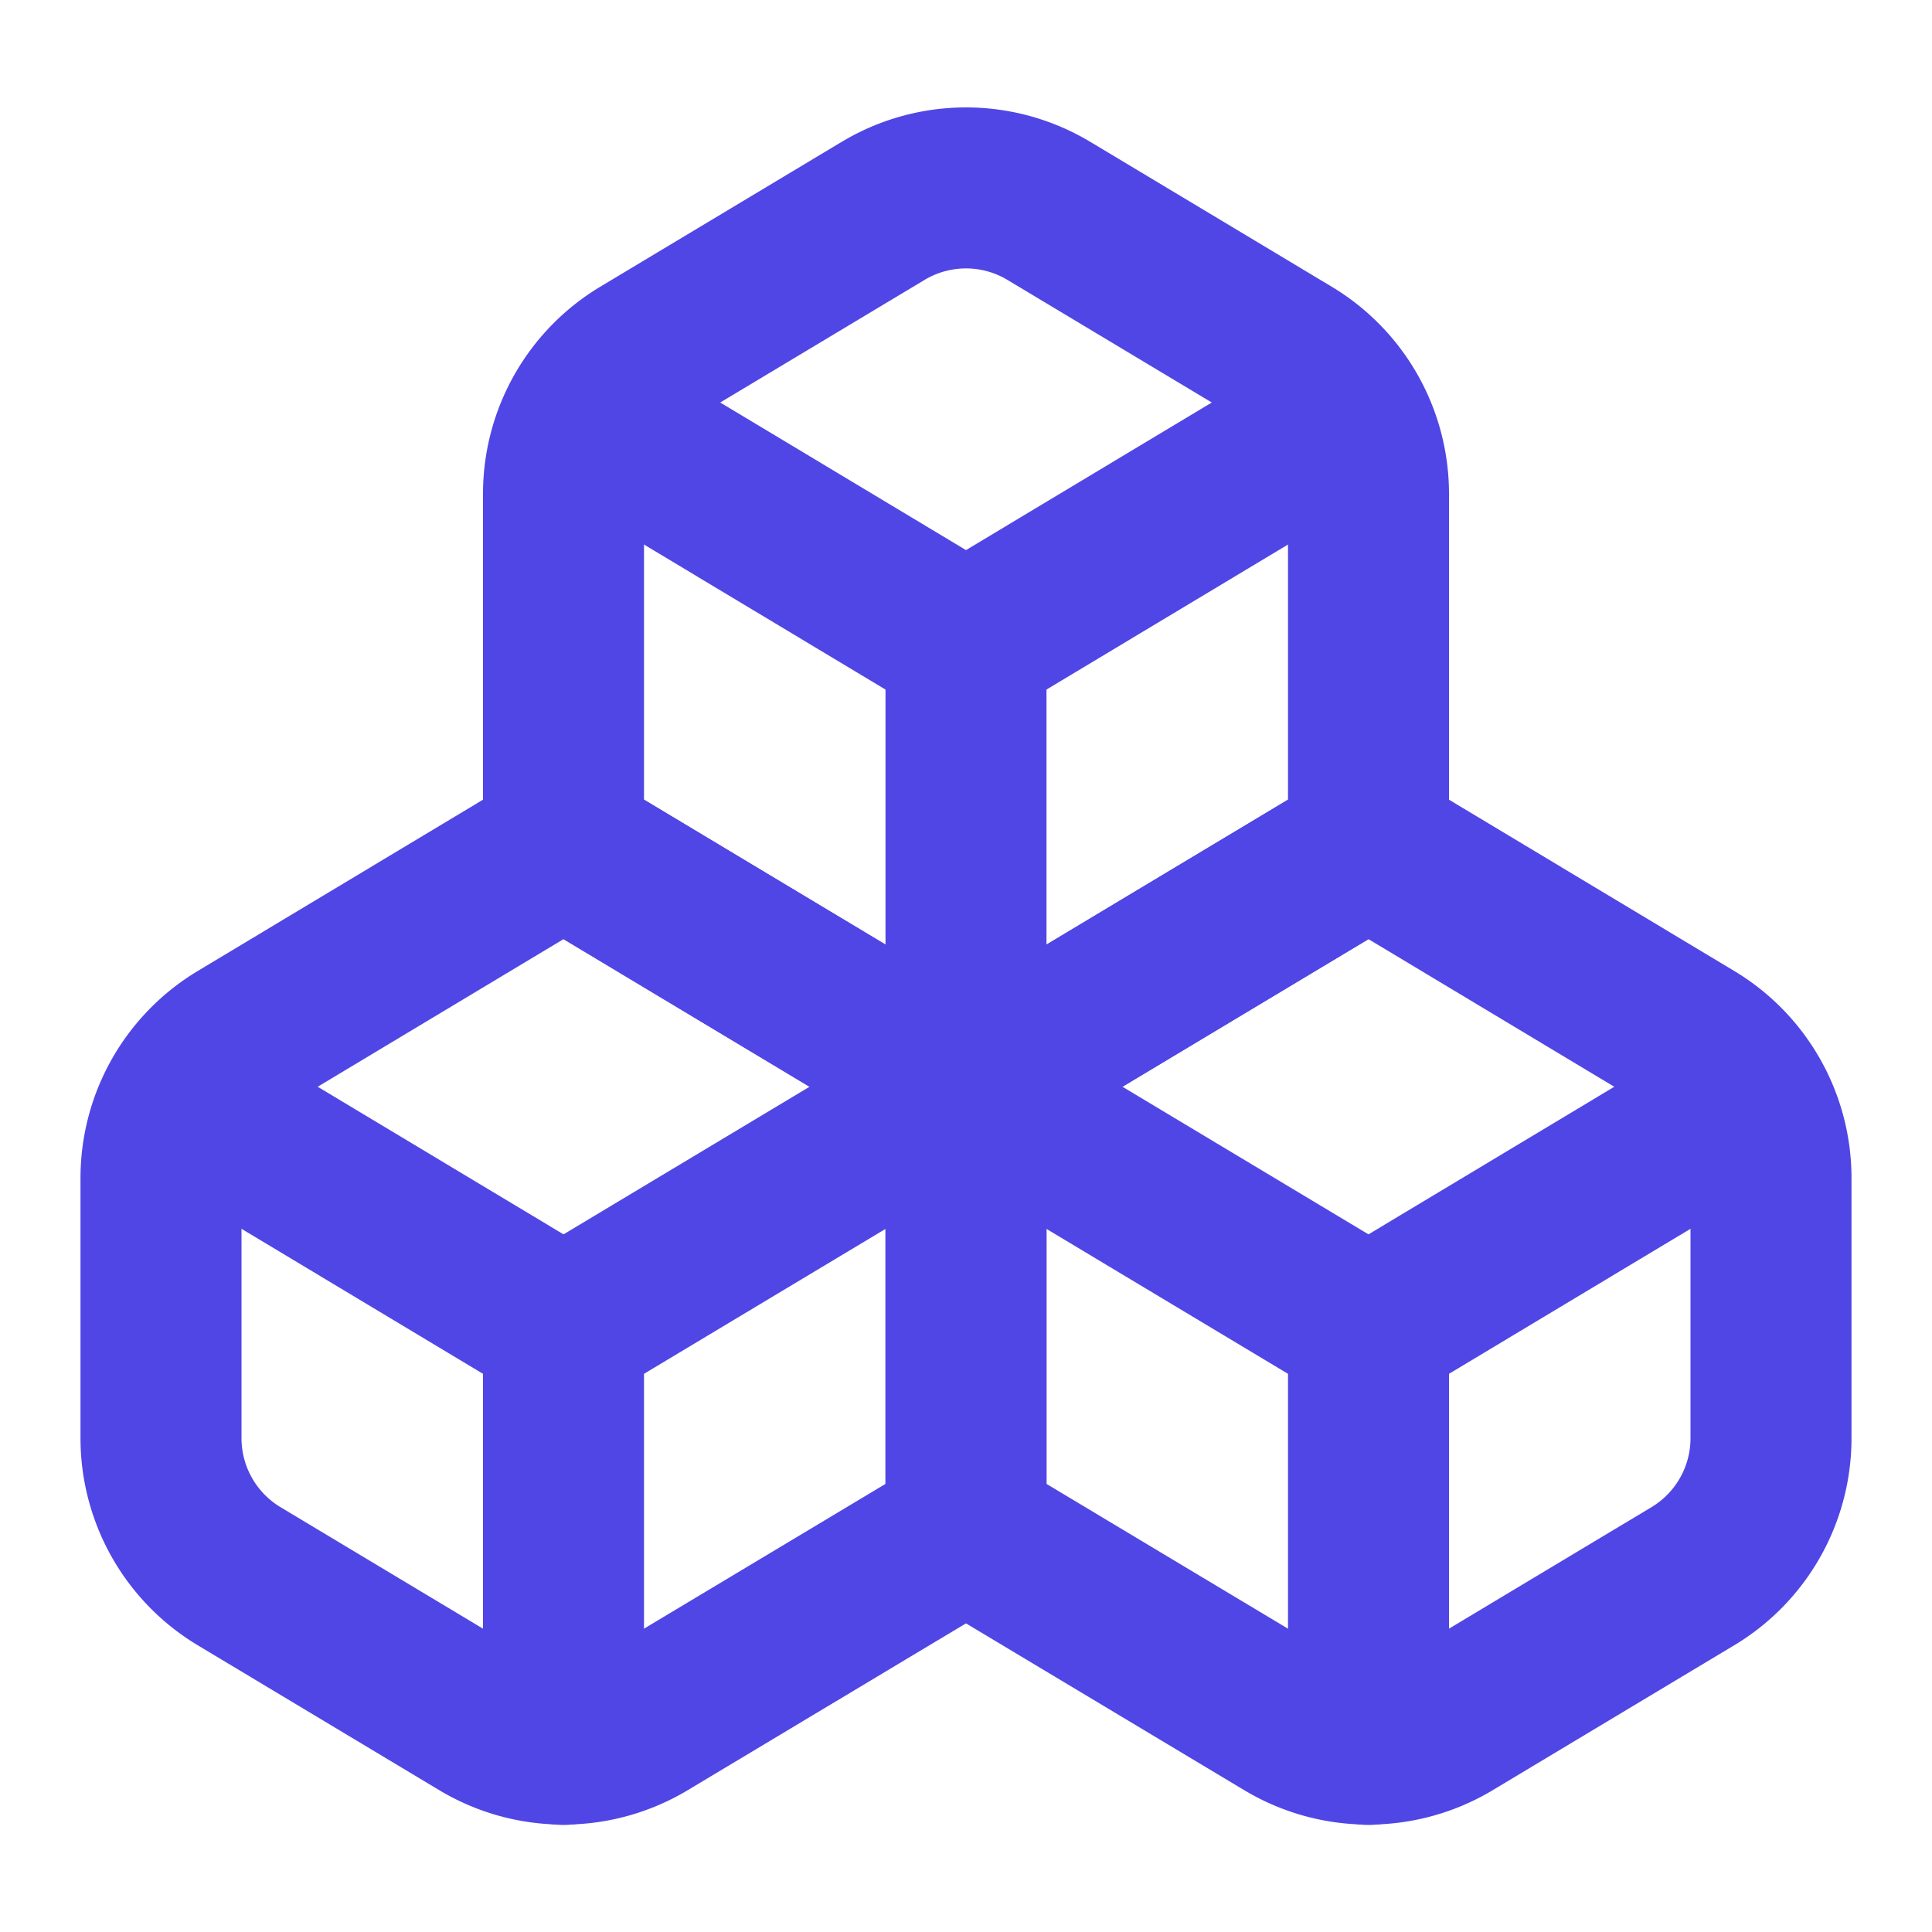 <?xml version="1.0" encoding="UTF-8"?>
<svg width="24" height="24" viewBox="0 0 24 24" fill="none" xmlns="http://www.w3.org/2000/svg" stroke="currentColor" stroke-width="2" stroke-linecap="round" stroke-linejoin="round">
  <path d="M2.97 12.92A2 2 0 0 0 2 14.63v3.24a2 2 0 0 0 .97 1.71l3 1.8a2 2 0 0 0 2.06 0L12 19v-5.5l-5-3-4.03 2.42Z" style="stroke:#4f46e5"/>
  <path d="m7 16.5-4.03-2.42" style="stroke:#4f46e5"/>
  <path d="m7 16.5 5-3" style="stroke:#4f46e5"/>
  <path d="m7 16.5v5.17" style="stroke:#4f46e5"/>
  <path d="M12 13.5V19l3.97 2.38a2 2 0 0 0 2.06 0l3-1.8a2 2 0 0 0 .97-1.71v-3.24a2 2 0 0 0-.97-1.71L17 10.5l-5 3Z" style="stroke:#4f46e5"/>
  <path d="m17 16.5-5-3" style="stroke:#4f46e5"/>
  <path d="m17 16.5 4.03-2.42" style="stroke:#4f46e5"/>
  <path d="m17 16.5v5.17" style="stroke:#4f46e5"/>
  <path d="M7.97 4.42A2 2 0 0 0 7 6.13v4.37l5 3 5-3V6.13a2 2 0 0 0-.97-1.71l-3-1.8a2 2 0 0 0-2.06 0l-3 1.8Z" style="stroke:#4f46e5"/>
  <path d="M12 8 7.97 5.58" style="stroke:#4f46e5"/>
  <path d="m12 8 4.03-2.42" style="stroke:#4f46e5"/>
  <path d="M12 13.5V8" style="stroke:#4f46e5"/>
</svg>